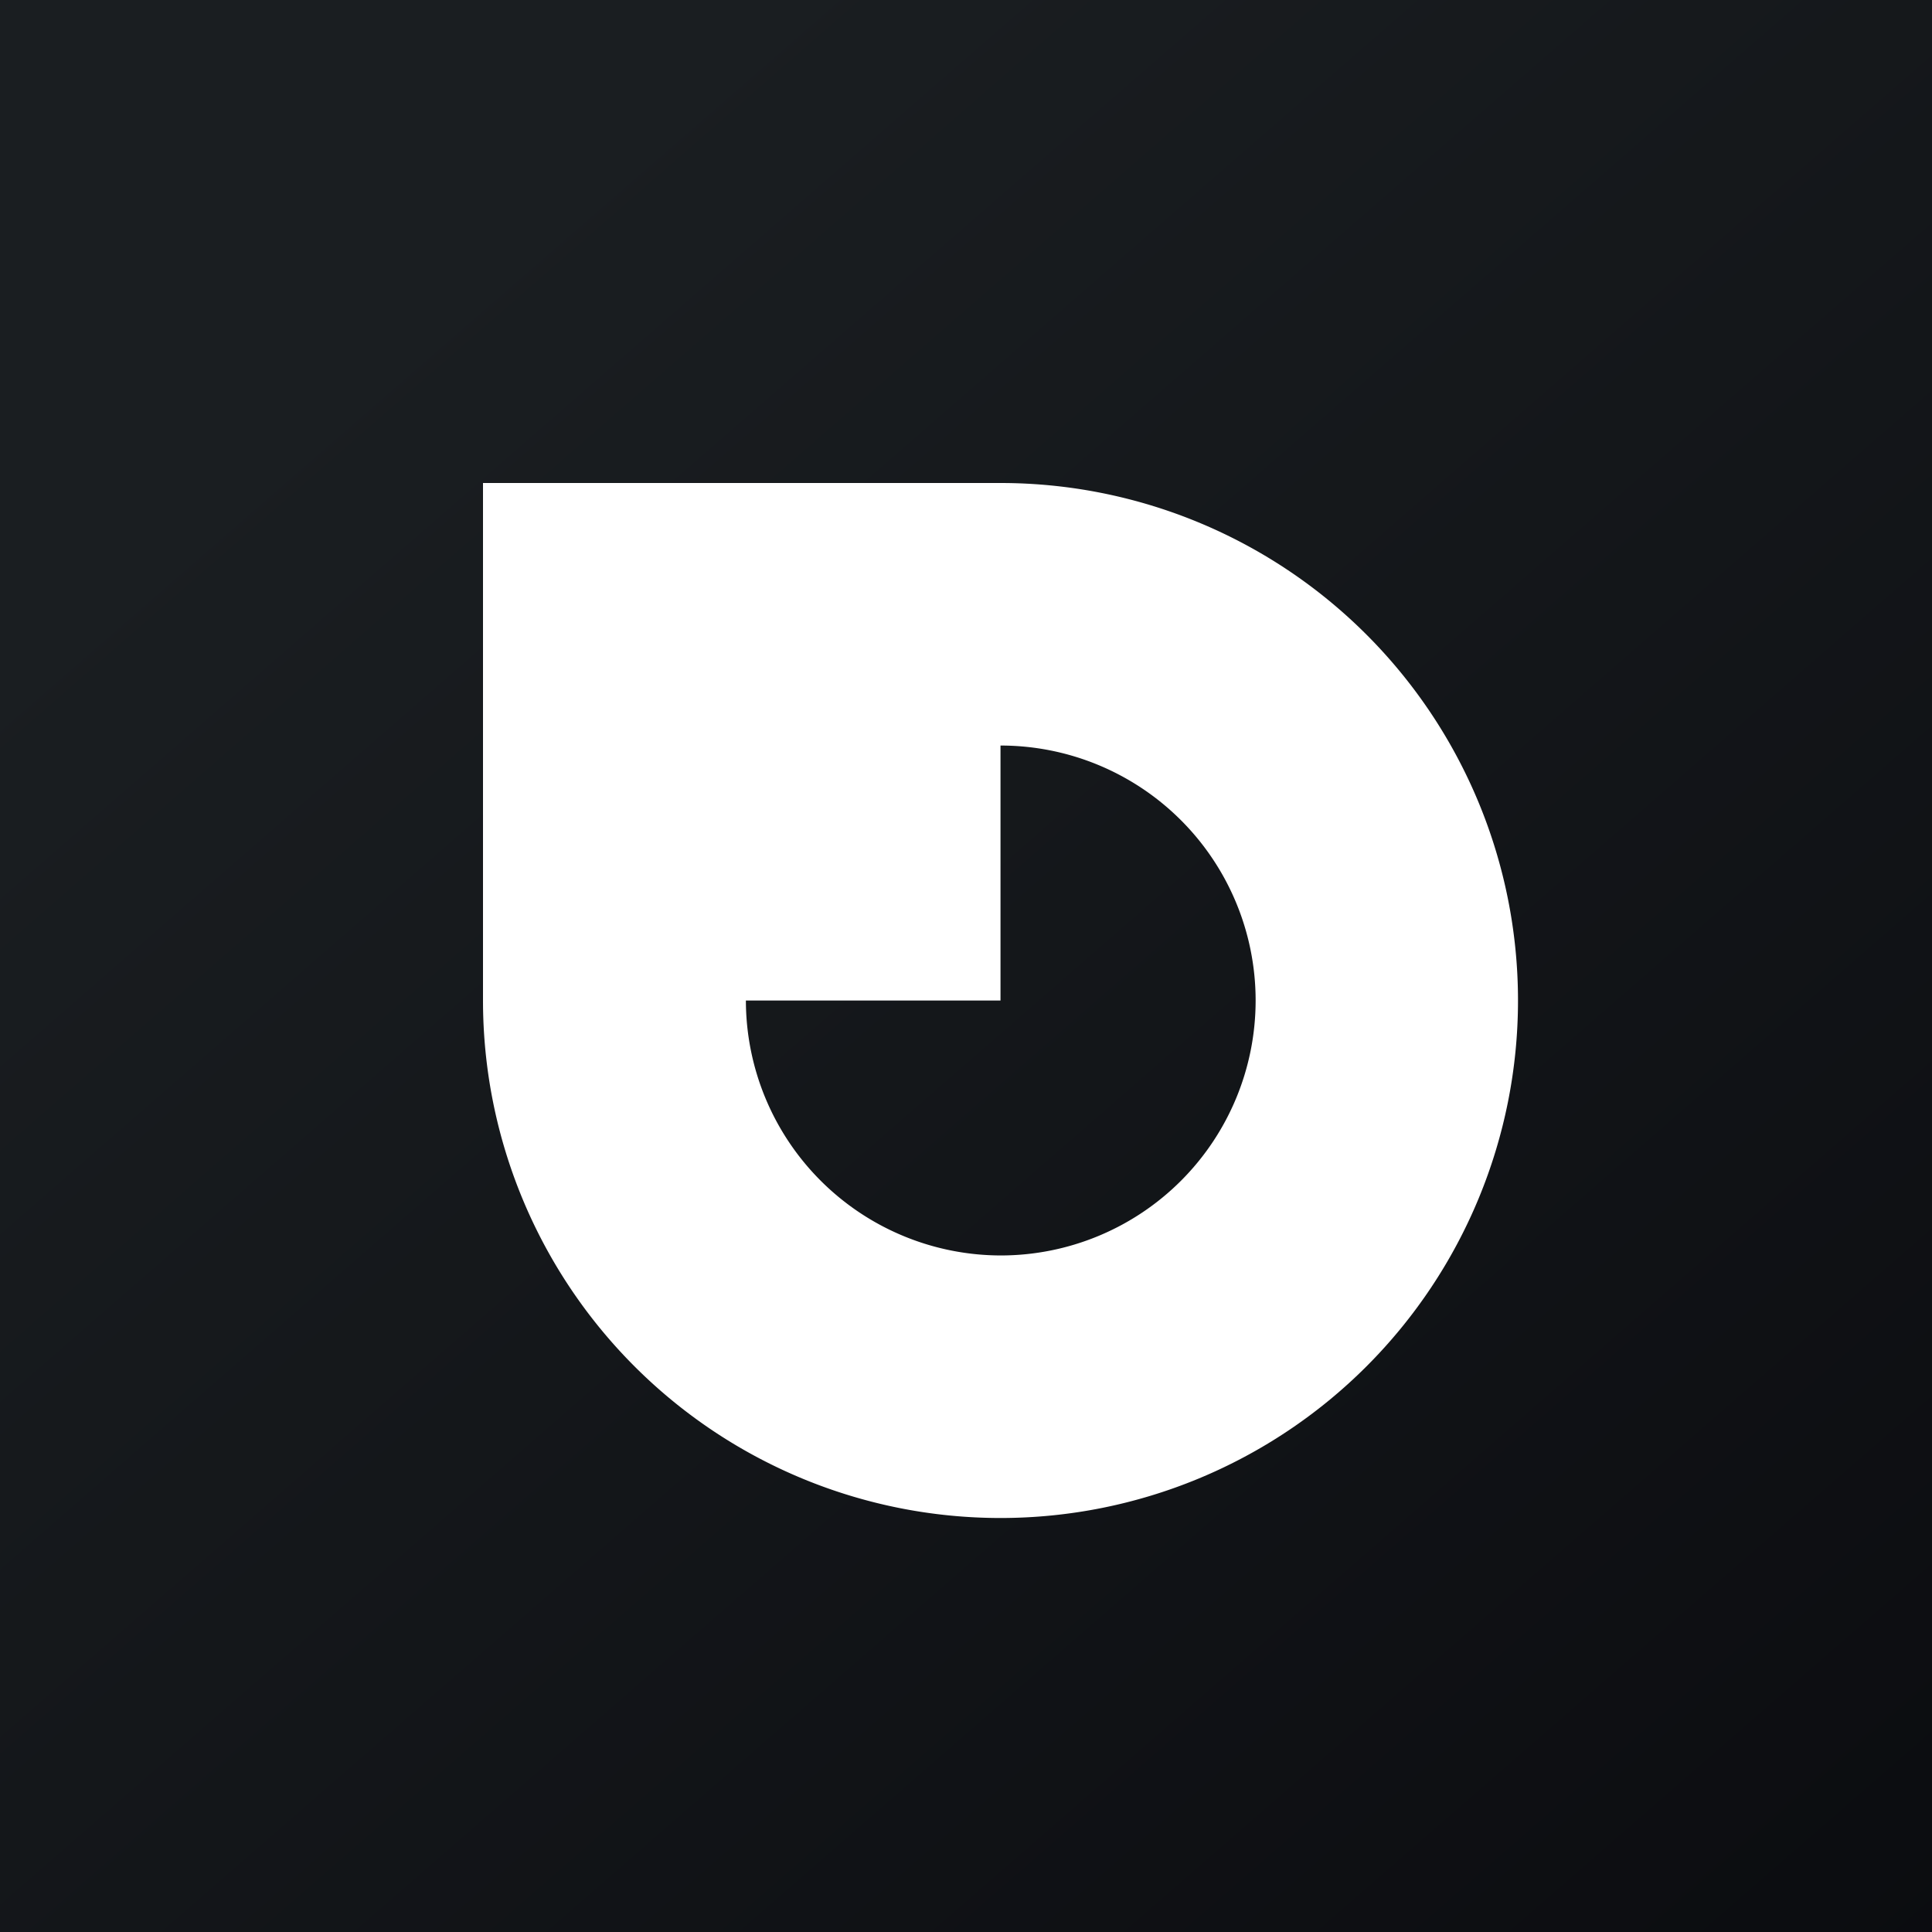 <!-- by TradingView --><svg width="56" height="56" viewBox="0 0 56 56" xmlns="http://www.w3.org/2000/svg"><rect x="0" y="0" width="56" height="56" fill="#808080" stroke="none"/><path fill="url(#a)" d="M0 0h56v56H0z"/><path fill-rule="evenodd" d="M29 44a15 15 0 1 0 0-30H14v15a15 15 0 0 0 15 15Zm.01-7.61A7.39 7.39 0 1 0 29 21.61V29h-7.38a7.4 7.4 0 0 0 7.4 7.39Z" fill="#fff"/><defs><linearGradient id="a" x1="10.42" y1="9.71" x2="68.15" y2="76.02" gradientUnits="userSpaceOnUse"><stop stop-color="#1A1E21"/><stop offset="1" stop-color="#06060A"/></linearGradient></defs></svg>